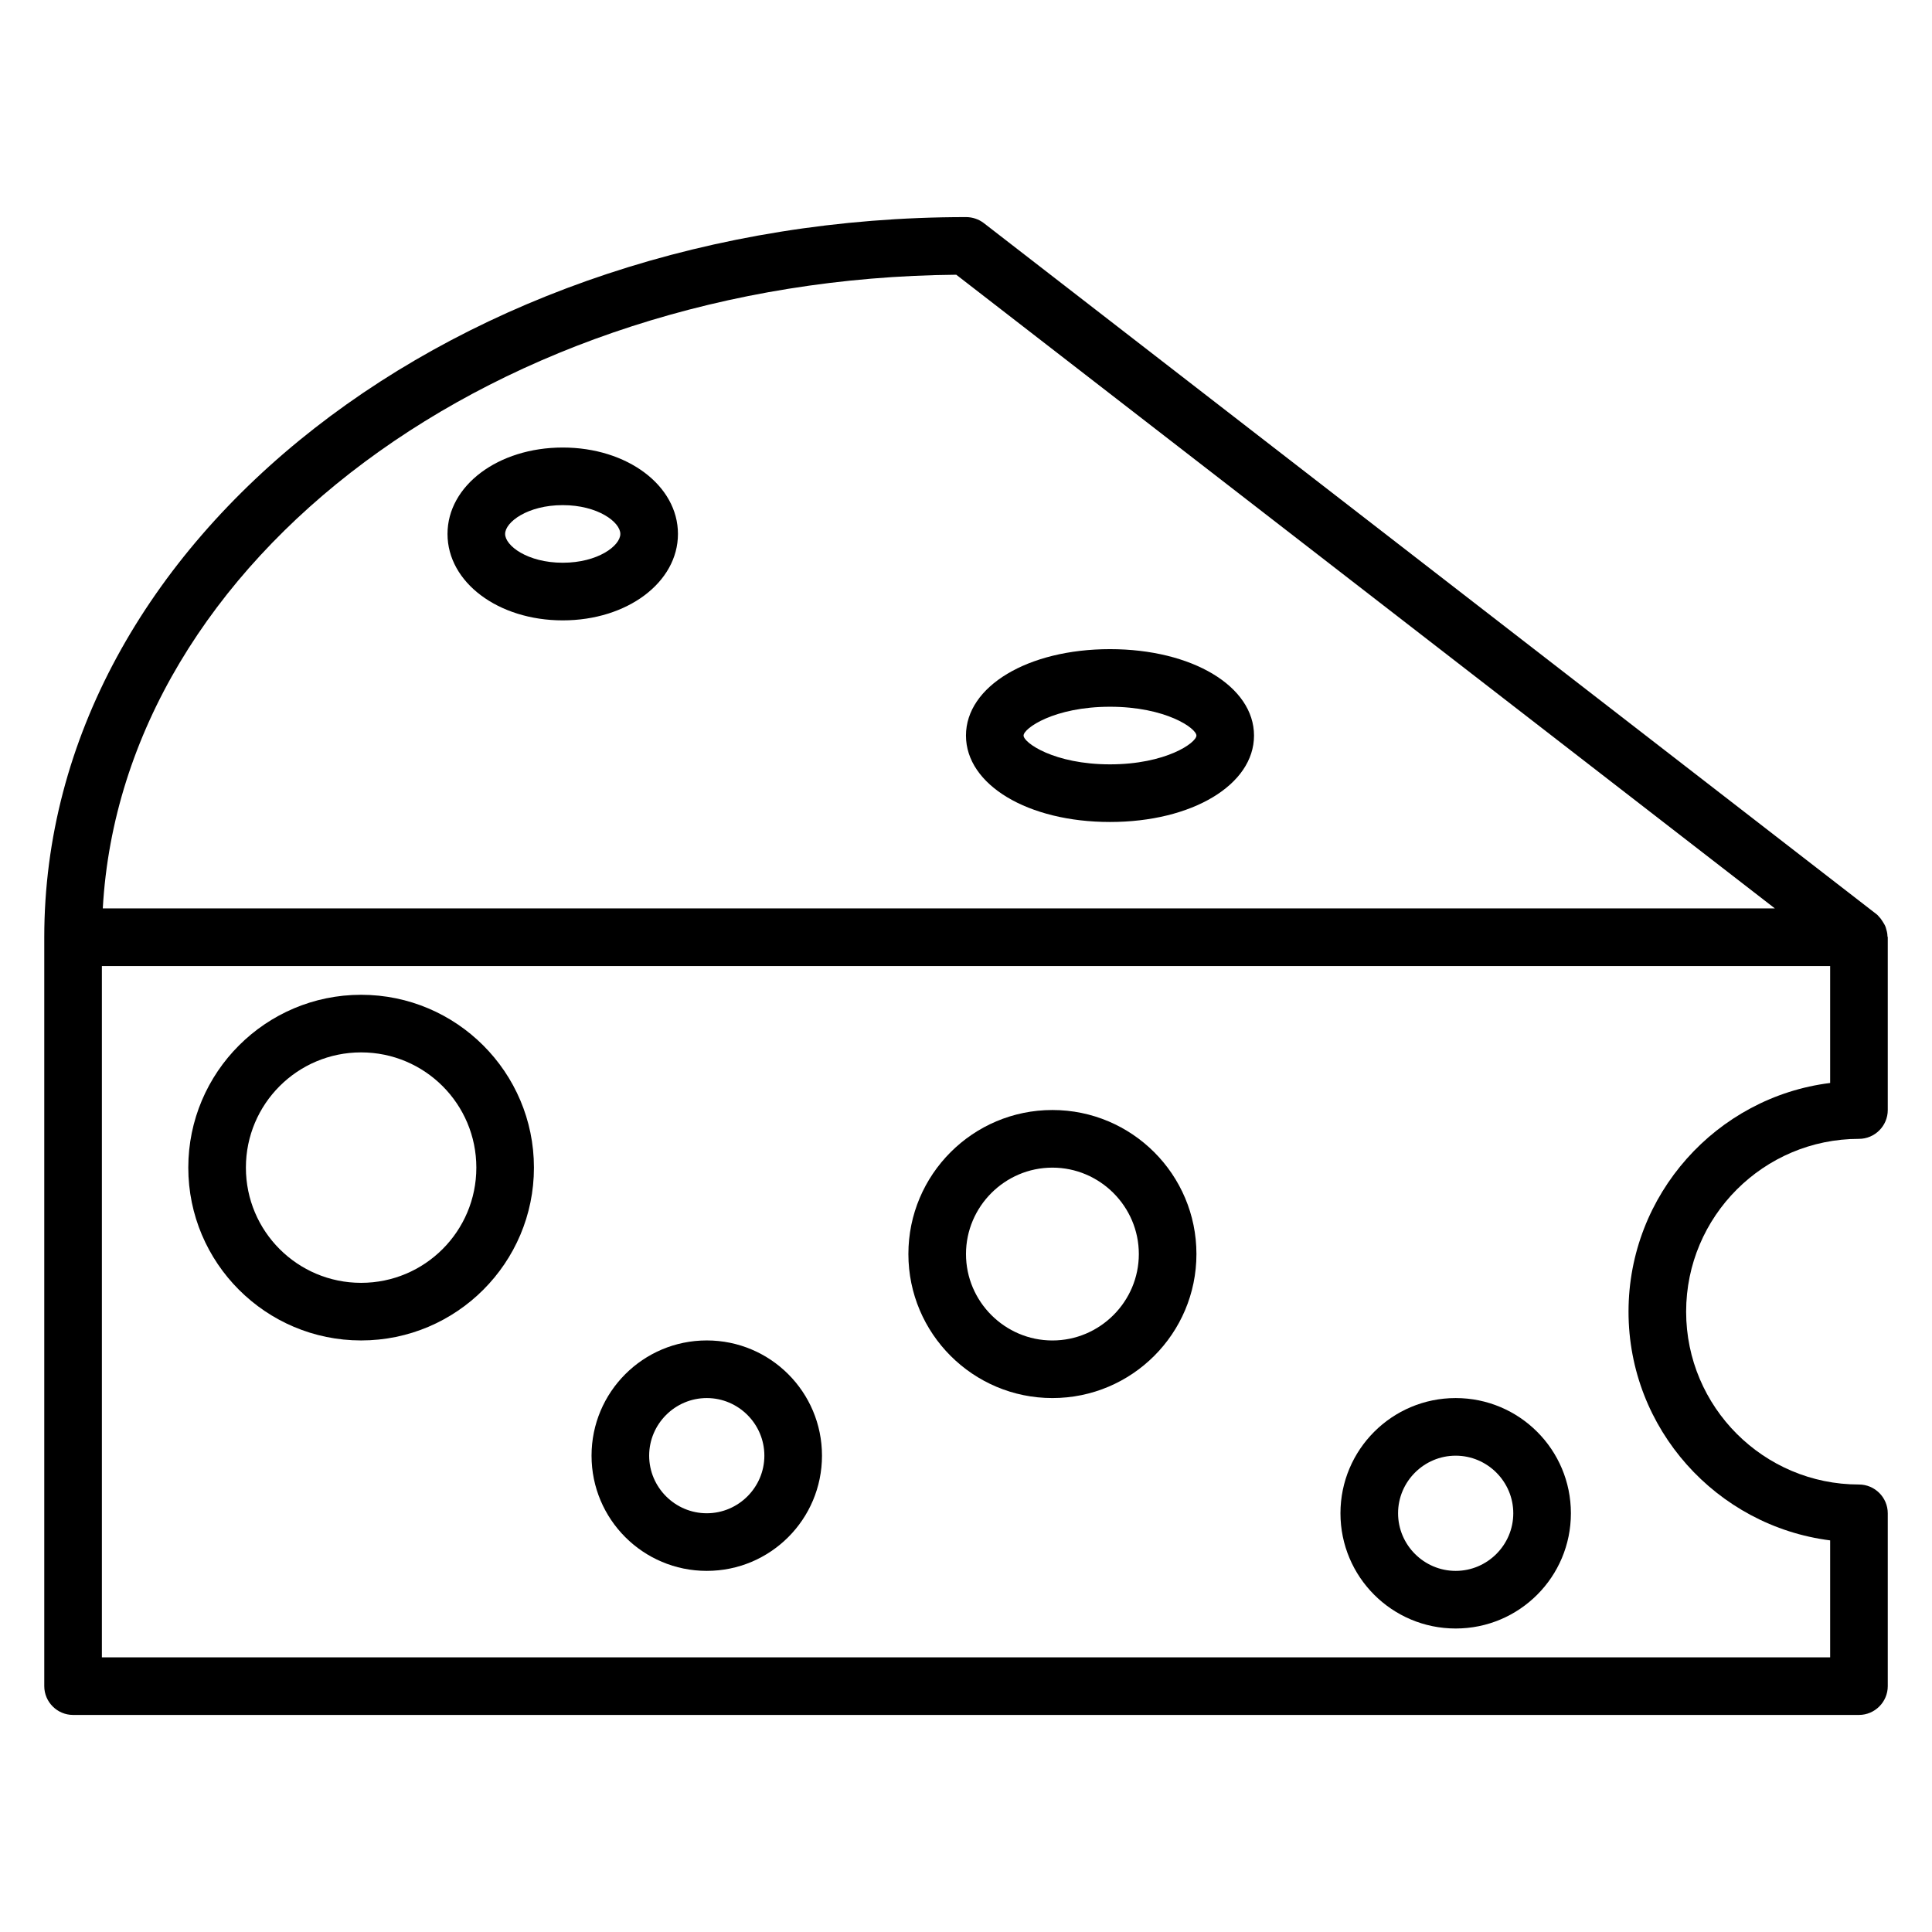 <?xml version="1.0" encoding="UTF-8"?>
<!-- Uploaded to: SVG Repo, www.svgrepo.com, Generator: SVG Repo Mixer Tools -->
<svg fill="#000000" width="800px" height="800px" version="1.1" viewBox="144 144 512 512" xmlns="http://www.w3.org/2000/svg">
 <g>
  <path d="m239.7 499.23c25.266 0 45.801-20.535 45.801-45.801s-20.535-45.801-45.801-45.801c-25.266 0-45.801 20.535-45.801 45.801s20.535 45.801 45.801 45.801zm0-76.336c16.871 0 30.535 13.664 30.535 30.535s-13.664 30.535-30.535 30.535c-16.871 0-30.535-13.664-30.535-30.535s13.664-30.535 30.535-30.535z"/>
  <path d="m331.3 560.3c16.871 0 30.535-13.664 30.535-30.535s-13.664-30.535-30.535-30.535-30.535 13.664-30.535 30.535 13.664 30.535 30.535 30.535zm0-45.801c8.398 0 15.266 6.871 15.266 15.266 0 8.398-6.871 15.266-15.266 15.266-8.398 0-15.266-6.871-15.266-15.266s6.867-15.266 15.266-15.266z"/>
  <path d="m293.13 262.6c-17.098 0-30.535 10.078-30.535 22.902s13.434 22.902 30.535 22.902c17.098 0 30.535-10.078 30.535-22.902 0-12.828-13.434-22.902-30.535-22.902zm0 30.531c-9.312 0-15.266-4.504-15.266-7.633s5.953-7.633 15.266-7.633 15.266 4.504 15.266 7.633c0.004 3.129-5.953 7.633-15.266 7.633z"/>
  <path d="m422.9 514.5c21.07 0 38.168-17.098 38.168-38.168 0-21.07-17.098-38.168-38.168-38.168-21.07 0-38.168 17.098-38.168 38.168 0 21.07 17.102 38.168 38.168 38.168zm0-61.066c12.594 0 22.902 10.305 22.902 22.902 0 12.594-10.305 22.902-22.902 22.902-12.594 0-22.902-10.305-22.902-22.902 0.004-12.598 10.309-22.902 22.902-22.902z"/>
  <path d="m438.16 316.03c-21.754 0-38.168 9.848-38.168 22.902 0 13.055 16.41 22.902 38.168 22.902 21.754 0 38.168-9.848 38.168-22.902 0-13.055-16.41-22.902-38.168-22.902zm0 30.531c-14.809 0-22.902-5.727-22.902-7.633 0-1.91 8.09-7.633 22.902-7.633 14.809 0 22.902 5.727 22.902 7.633 0 1.91-8.09 7.633-22.902 7.633z"/>
  <path d="m529.77 575.57c16.871 0 30.535-13.664 30.535-30.535s-13.664-30.535-30.535-30.535c-16.871 0-30.535 13.664-30.535 30.535s13.664 30.535 30.535 30.535zm0-45.801c8.398 0 15.266 6.871 15.266 15.266 0 8.398-6.871 15.266-15.266 15.266-8.398 0-15.266-6.871-15.266-15.266-0.004-8.398 6.867-15.266 15.266-15.266z"/>
  <path d="m644.2 392.14c0-0.84-0.23-1.602-0.457-2.367-0.078-0.305-0.23-0.535-0.383-0.84-0.305-0.535-0.609-0.992-0.992-1.527-0.23-0.23-0.383-0.457-0.609-0.688-0.152-0.152-0.23-0.305-0.383-0.383l-236.64-183.2c-1.379-1.066-3.055-1.602-4.734-1.602-134.66 0-244.27 85.57-244.27 190.84v198.47c0 4.199 3.434 7.633 7.633 7.633h473.28c4.199 0 7.633-3.434 7.633-7.633v-45.801c0-4.199-3.434-7.633-7.633-7.633-25.266 0-45.801-20.535-45.801-45.801s20.535-45.801 45.801-45.801c4.199 0 7.633-3.434 7.633-7.633v-45.801c0-0.074-0.074-0.152-0.074-0.227zm-246.79-175.34 216.95 167.94-443.12-0.004c5.191-92.594 104.43-166.87 226.18-167.93zm231.6 214.2c-30.074 3.742-53.434 29.543-53.434 60.609 0 31.066 23.359 56.793 53.434 60.609v30.992h-458.01v-183.2h458.01z"/>
 </g>
</svg>